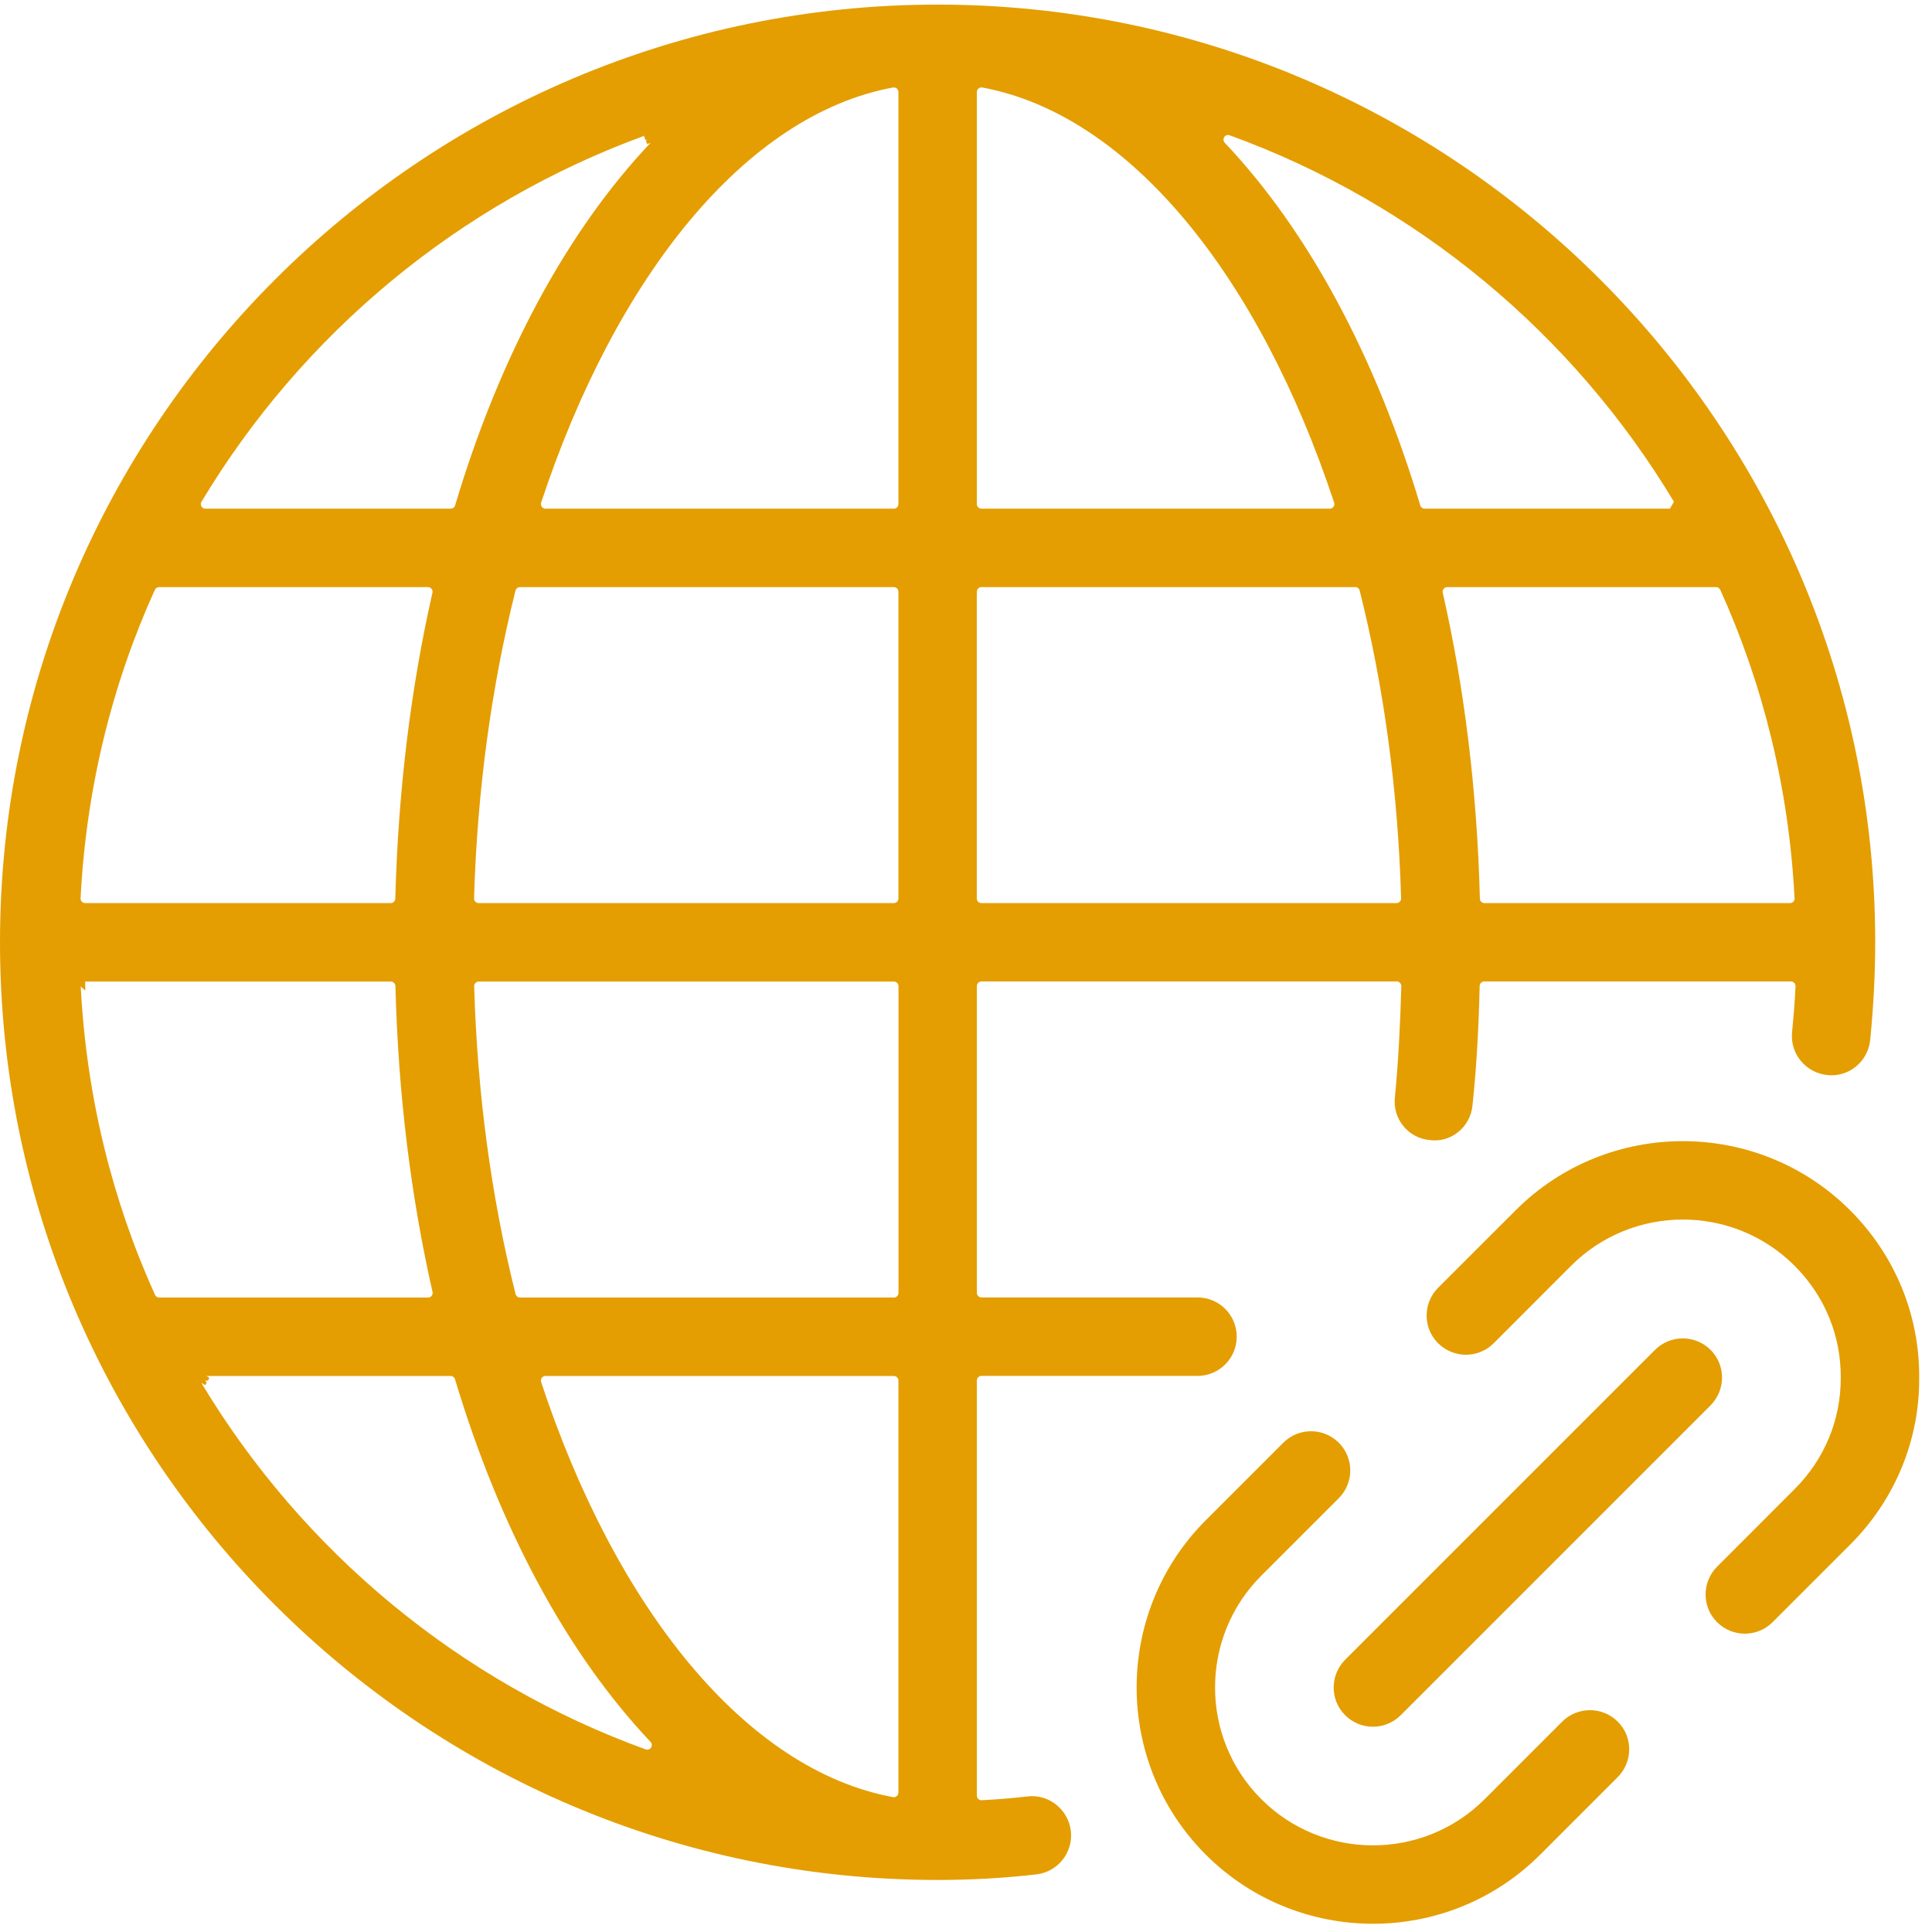 <?xml version="1.0" encoding="UTF-8"?>
<svg xmlns="http://www.w3.org/2000/svg" width="48" height="48" viewBox="0 0 48 48" fill="none">
  <g clip-path="url(#clip0_696_2599)">
    <g clip-path="url(#clip1_696_2599)">
      <path d="M25.401 44.532C25.404 44.557 25.414 44.579 25.43 44.596C25.416 44.582 25.404 44.561 25.401 44.532ZM25.515 44.633L25.528 44.632C26.057 44.567 26.544 44.958 26.605 45.491C26.666 46.025 26.28 46.509 25.746 46.569C24.94 46.662 24.117 46.707 23.296 46.707C10.451 46.707 0 36.256 0 23.412C0 10.568 10.451 0.117 23.294 0.114C36.137 0.114 46.589 10.565 46.589 23.409C46.589 24.19 46.548 24.985 46.465 25.834C46.412 26.37 45.936 26.769 45.4 26.71C44.864 26.655 44.47 26.18 44.523 25.644C44.562 25.251 44.592 24.873 44.61 24.504C44.611 24.473 44.6 24.442 44.578 24.42C44.557 24.397 44.527 24.384 44.496 24.384H36.877C36.814 24.384 36.764 24.434 36.762 24.495C36.738 25.497 36.688 26.492 36.584 27.457V27.46C36.535 27.994 36.06 28.394 35.525 28.326L35.521 28.325C34.986 28.276 34.597 27.799 34.656 27.265V27.263C34.742 26.367 34.79 25.438 34.815 24.501C34.816 24.47 34.804 24.441 34.782 24.419C34.761 24.396 34.732 24.384 34.701 24.384H24.384C24.321 24.384 24.27 24.435 24.27 24.498V32.12C24.27 32.183 24.321 32.234 24.384 32.234H29.751C30.29 32.234 30.726 32.67 30.726 33.209C30.726 33.747 30.29 34.184 29.751 34.184H24.384C24.321 34.184 24.27 34.235 24.27 34.297V44.612C24.27 44.643 24.283 44.673 24.306 44.695C24.329 44.717 24.359 44.727 24.39 44.726C24.772 44.706 25.153 44.676 25.527 44.632L25.515 44.633ZM44.584 22.296C44.443 19.585 43.804 17.006 42.74 14.654C42.721 14.613 42.681 14.587 42.636 14.587H35.956C35.921 14.587 35.888 14.603 35.867 14.63C35.845 14.657 35.837 14.693 35.845 14.727C36.381 17.083 36.699 19.639 36.767 22.326C36.769 22.388 36.819 22.437 36.881 22.437H44.473C44.536 22.437 44.587 22.386 44.587 22.323C44.587 22.314 44.586 22.304 44.584 22.296ZM41.49 12.638L41.588 12.465C39.079 8.289 35.191 5.046 30.55 3.361C30.5 3.343 30.445 3.361 30.416 3.405C30.387 3.45 30.392 3.508 30.428 3.546C32.491 5.727 34.171 8.832 35.286 12.556C35.3 12.605 35.345 12.638 35.395 12.638H41.49ZM24.405 2.174C24.372 2.168 24.337 2.177 24.311 2.198C24.285 2.22 24.27 2.252 24.27 2.286V12.523C24.27 12.587 24.321 12.638 24.384 12.638H33.038C33.075 12.638 33.109 12.62 33.13 12.59C33.152 12.56 33.158 12.522 33.146 12.488C31.284 6.855 28.061 2.851 24.405 2.174ZM22.321 14.701C22.321 14.638 22.27 14.587 22.207 14.587H12.917C12.865 14.587 12.82 14.623 12.807 14.674C12.215 17.04 11.856 19.621 11.778 22.32C11.777 22.351 11.789 22.38 11.81 22.402C11.832 22.424 11.861 22.437 11.892 22.437H22.207C22.27 22.437 22.321 22.386 22.321 22.323V14.701ZM16.048 3.504C16.059 3.492 16.071 3.48 16.082 3.468C16.068 3.473 16.054 3.478 16.04 3.484L16 3.389C16.011 3.377 16.026 3.367 16.043 3.361C11.402 5.046 7.514 8.289 5.006 12.465C4.984 12.5 4.984 12.544 5.004 12.58C5.024 12.616 5.062 12.638 5.103 12.638H11.198C11.249 12.638 11.293 12.605 11.307 12.556C12.42 8.83 14.1 5.726 16.165 3.546L16.082 3.582L16.048 3.504ZM22.186 44.649C22.219 44.656 22.253 44.647 22.279 44.625C22.305 44.603 22.321 44.571 22.321 44.537V34.3C22.321 34.237 22.27 34.186 22.207 34.186H13.553C13.517 34.186 13.482 34.203 13.46 34.233C13.439 34.263 13.433 34.301 13.444 34.336C15.306 39.969 18.53 43.972 22.186 44.649ZM5.166 34.3H5.101C5.112 34.318 5.123 34.337 5.135 34.355L5.101 34.414L5.003 34.358C7.512 38.534 11.4 41.778 16.041 43.463C16.091 43.481 16.146 43.462 16.176 43.418C16.205 43.374 16.199 43.315 16.163 43.277C14.1 41.097 12.42 37.991 11.305 34.267C11.291 34.219 11.246 34.186 11.196 34.186H5.101C5.143 34.186 5.179 34.208 5.199 34.241L5.166 34.3ZM22.321 2.286C22.321 2.252 22.305 2.22 22.28 2.198C22.254 2.177 22.22 2.168 22.186 2.174C18.53 2.851 15.307 6.855 13.444 12.488C13.434 12.522 13.439 12.56 13.461 12.59C13.482 12.62 13.517 12.638 13.553 12.638H22.207C22.27 12.638 22.321 12.587 22.321 12.523V2.286ZM24.382 14.815C24.319 14.815 24.268 14.764 24.268 14.701V22.323C24.268 22.386 24.319 22.437 24.382 22.437H34.697C34.727 22.437 34.756 22.424 34.778 22.402C34.799 22.38 34.811 22.351 34.81 22.32C34.733 19.621 34.376 17.04 33.781 14.673C33.769 14.623 33.723 14.587 33.671 14.587H24.384H24.382C24.32 14.588 24.27 14.639 24.27 14.701C24.27 14.763 24.32 14.814 24.382 14.815ZM3.904 14.804C3.884 14.796 3.867 14.782 3.855 14.763C3.834 14.731 3.831 14.689 3.847 14.654C2.779 17.012 2.14 19.599 2.002 22.317C2 22.348 2.012 22.379 2.033 22.402C2.055 22.424 2.084 22.437 2.116 22.437H9.708C9.77 22.437 9.82 22.388 9.821 22.326C9.892 19.639 10.208 17.083 10.744 14.727C10.752 14.693 10.744 14.657 10.722 14.63C10.701 14.603 10.668 14.587 10.633 14.587H3.953C3.89 14.587 3.838 14.638 3.838 14.701C3.838 14.747 3.866 14.786 3.904 14.804ZM22.207 32.237C22.143 32.237 22.092 32.185 22.092 32.122H22.095C22.095 32.184 22.145 32.235 22.207 32.237H22.209C22.272 32.237 22.323 32.185 22.323 32.122V24.5C22.323 24.438 22.272 24.387 22.209 24.387H11.895C11.864 24.387 11.834 24.399 11.813 24.421C11.791 24.443 11.78 24.473 11.781 24.504C11.858 27.203 12.215 29.784 12.809 32.15C12.822 32.201 12.868 32.237 12.92 32.237H22.207ZM2.118 24.387V24.613L2.006 24.506C2.145 27.225 2.784 29.811 3.851 32.169C3.869 32.21 3.91 32.237 3.955 32.237H10.636C10.67 32.237 10.703 32.221 10.725 32.194C10.746 32.166 10.754 32.131 10.746 32.097C10.21 29.74 9.892 27.184 9.824 24.497C9.822 24.436 9.772 24.387 9.71 24.387H2.118Z" fill="#E49E02"></path>
      <path d="M42.66 40.303C42.28 39.923 42.28 39.306 42.66 38.924L44.585 36.998C45.331 36.253 45.737 35.27 45.733 34.23C45.74 33.176 45.331 32.193 44.585 31.447C43.055 29.917 40.565 29.917 39.034 31.447L37.109 33.374C36.729 33.753 36.112 33.753 35.73 33.373C35.348 32.993 35.35 32.376 35.73 31.994L37.656 30.069C39.946 27.779 43.672 27.779 45.965 30.069C47.081 31.186 47.691 32.663 47.682 34.229V34.231C47.691 35.784 47.081 37.261 45.965 38.378L44.039 40.303C43.659 40.683 43.041 40.683 42.66 40.303Z" fill="#E49E02"></path>
      <path d="M29.957 46.078C27.667 43.788 27.667 40.062 29.957 37.77L31.883 35.844C32.262 35.464 32.88 35.464 33.262 35.844C33.643 36.224 33.641 36.841 33.262 37.222L31.336 39.148C29.805 40.679 29.805 43.169 31.336 44.699C32.866 46.23 35.356 46.23 36.887 44.699L38.813 42.773C39.193 42.394 39.81 42.394 40.192 42.773C40.574 43.153 40.571 43.77 40.191 44.153L38.266 46.078C35.976 48.368 32.249 48.368 29.957 46.078Z" fill="#E49E02"></path>
      <path d="M33.42 42.615C33.04 42.235 33.04 41.618 33.42 41.236L41.119 33.537C41.499 33.157 42.116 33.157 42.498 33.537C42.88 33.917 42.877 34.534 42.498 34.916L34.799 42.615C34.419 42.995 33.802 42.995 33.42 42.615Z" fill="#E49E02"></path>
    </g>
  </g>
  <defs>
    <clipPath id="clip0_696_2599">
      <rect width="48" height="48" fill="white"></rect>
    </clipPath>
    <clipPath id="clip1_696_2599">
      <rect width="48" height="48" fill="white"></rect>
    </clipPath>
  </defs>
</svg>
